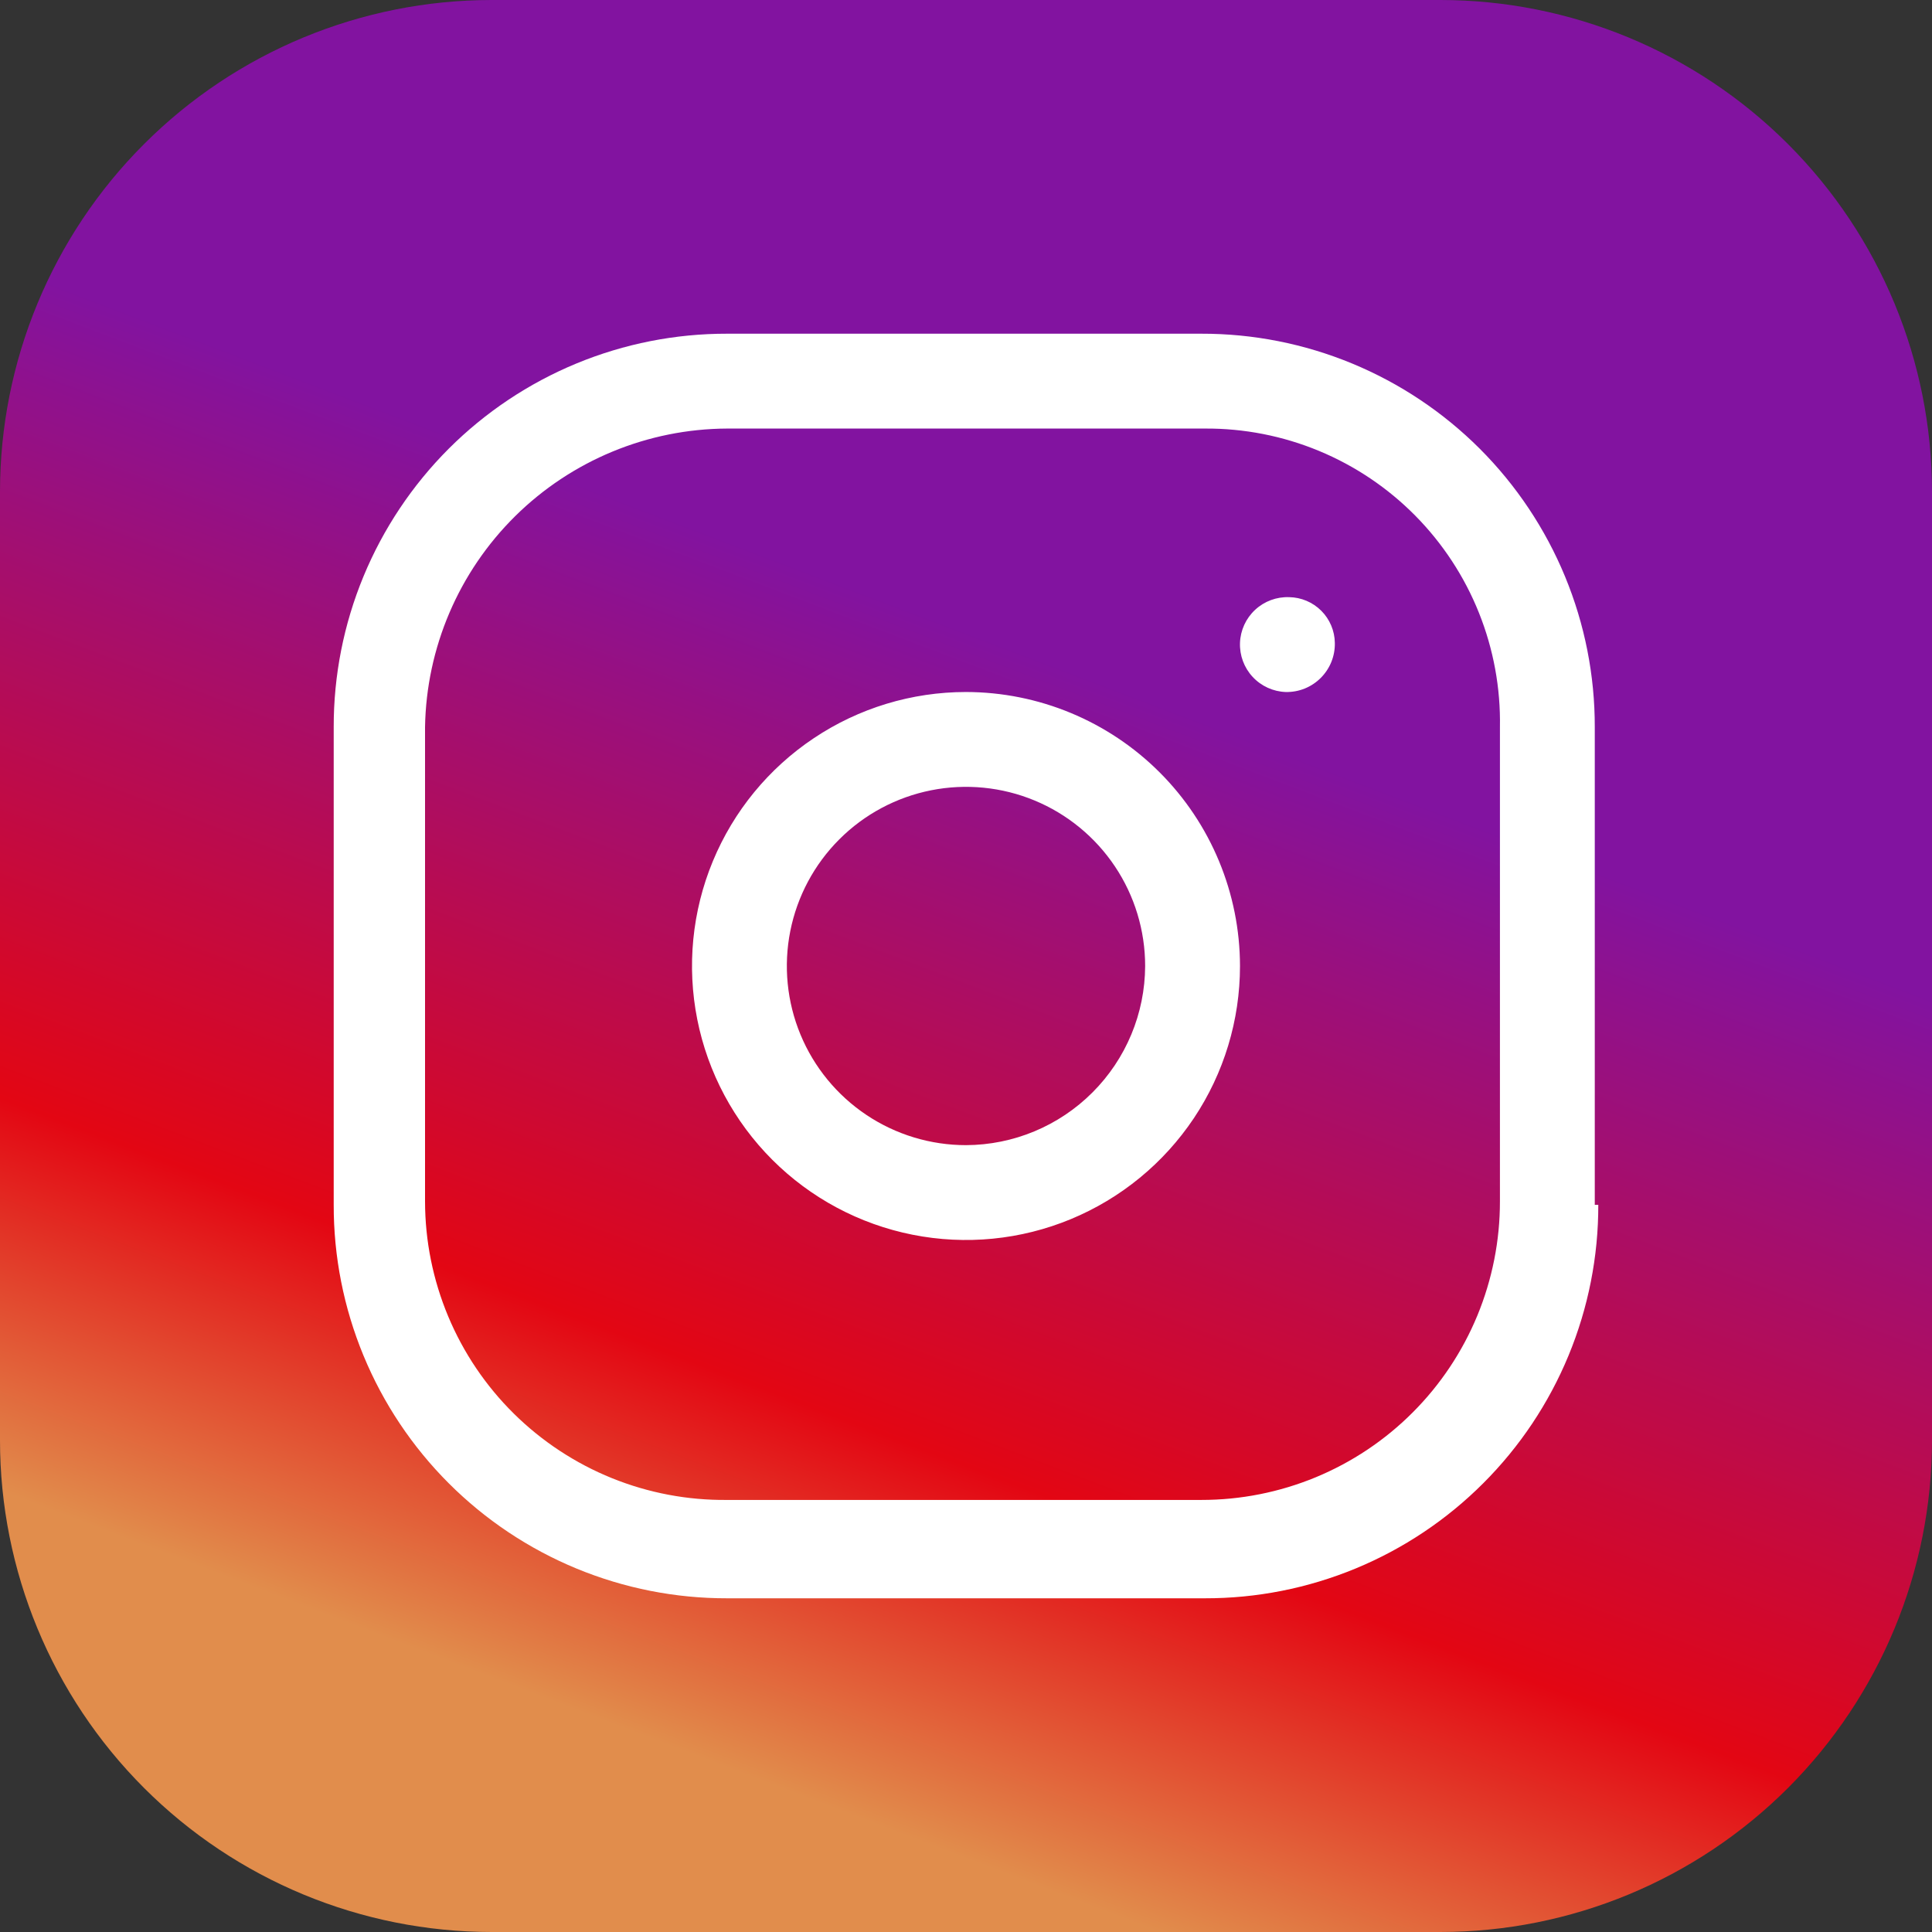 <svg xmlns="http://www.w3.org/2000/svg" fill="none" viewBox="0 0 55 55" height="55" width="55">
<rect x="0" y="0" width="55" height="55" fill="#333333" stroke="none"/>
<g clip-path="url(#clip0_2694_377)">
<path fill="url(#paint0_linear_2694_377)" d="M41 0H14C10.287 0 6.726 1.475 4.101 4.101C1.475 6.726 0 10.287 0 14L0 41C0 44.713 1.475 48.274 4.101 50.9C6.726 53.525 10.287 55 14 55H41C44.713 55 48.274 53.525 50.9 50.9C53.525 48.274 55 44.713 55 41V14C55 10.287 53.525 6.726 50.9 4.101C48.274 1.475 44.713 0 41 0Z"></path>
<path fill="white" d="M27.5 19.7C25.957 19.7 24.449 20.157 23.167 21.015C21.884 21.872 20.884 23.09 20.294 24.515C19.703 25.94 19.549 27.509 19.85 29.022C20.151 30.535 20.894 31.925 21.985 33.016C23.075 34.106 24.465 34.849 25.978 35.15C27.491 35.451 29.06 35.297 30.485 34.706C31.91 34.116 33.128 33.116 33.986 31.834C34.843 30.551 35.3 29.043 35.3 27.5C35.297 25.432 34.475 23.45 33.013 21.988C31.55 20.525 29.568 19.703 27.5 19.7ZM27.5 32.6C26.491 32.6 25.505 32.301 24.667 31.741C23.828 31.18 23.174 30.384 22.788 29.452C22.402 28.52 22.301 27.494 22.498 26.505C22.695 25.516 23.18 24.607 23.894 23.894C24.607 23.18 25.516 22.695 26.505 22.498C27.494 22.301 28.52 22.402 29.452 22.788C30.384 23.174 31.18 23.828 31.741 24.667C32.301 25.505 32.6 26.491 32.6 27.5C32.595 28.851 32.056 30.145 31.1 31.1C30.145 32.056 28.851 32.595 27.5 32.6ZM36.7 17C36.342 16.987 35.993 17.116 35.731 17.36C35.468 17.604 35.313 17.942 35.3 18.3C35.287 18.658 35.416 19.007 35.66 19.269C35.904 19.532 36.242 19.687 36.6 19.7C36.785 19.704 36.969 19.671 37.141 19.602C37.312 19.533 37.468 19.43 37.599 19.299C37.73 19.168 37.833 19.012 37.902 18.841C37.971 18.669 38.004 18.485 38 18.3C37.995 17.957 37.856 17.629 37.614 17.387C37.371 17.144 37.043 17.005 36.7 17ZM36.7 17C36.342 16.987 35.993 17.116 35.731 17.36C35.468 17.604 35.313 17.942 35.3 18.3C35.287 18.658 35.416 19.007 35.66 19.269C35.904 19.532 36.242 19.687 36.6 19.7C36.785 19.704 36.969 19.671 37.141 19.602C37.312 19.533 37.468 19.43 37.599 19.299C37.73 19.168 37.833 19.012 37.902 18.841C37.971 18.669 38.004 18.485 38 18.3C37.995 17.957 37.856 17.629 37.614 17.387C37.371 17.144 37.043 17.005 36.7 17ZM27.5 19.7C25.957 19.7 24.449 20.157 23.167 21.015C21.884 21.872 20.884 23.09 20.294 24.515C19.703 25.94 19.549 27.509 19.85 29.022C20.151 30.535 20.894 31.925 21.985 33.016C23.075 34.106 24.465 34.849 25.978 35.15C27.491 35.451 29.06 35.297 30.485 34.706C31.91 34.116 33.128 33.116 33.986 31.834C34.843 30.551 35.3 29.043 35.3 27.5C35.297 25.432 34.475 23.45 33.013 21.988C31.55 20.525 29.568 19.703 27.5 19.7ZM27.5 32.6C26.491 32.6 25.505 32.301 24.667 31.741C23.828 31.18 23.174 30.384 22.788 29.452C22.402 28.52 22.301 27.494 22.498 26.505C22.695 25.516 23.18 24.607 23.894 23.894C24.607 23.18 25.516 22.695 26.505 22.498C27.494 22.301 28.52 22.402 29.452 22.788C30.384 23.174 31.18 23.828 31.741 24.667C32.301 25.505 32.6 26.491 32.6 27.5C32.595 28.851 32.056 30.145 31.1 31.1C30.145 32.056 28.851 32.595 27.5 32.6ZM45.4 34.3V20.7C45.403 19.229 45.115 17.771 44.553 16.411C43.991 15.051 43.166 13.815 42.126 12.774C41.085 11.734 39.849 10.909 38.489 10.347C37.129 9.785 35.672 9.497 34.2 9.5H20.7C19.229 9.497 17.771 9.785 16.411 10.347C15.051 10.909 13.815 11.734 12.774 12.774C11.734 13.815 10.909 15.051 10.347 16.411C9.785 17.771 9.497 19.229 9.5 20.7V34.3C9.497 35.772 9.785 37.229 10.347 38.589C10.909 39.949 11.734 41.185 12.774 42.225C13.815 43.266 15.051 44.091 16.411 44.653C17.771 45.215 19.229 45.503 20.7 45.5H34.3C35.772 45.503 37.229 45.215 38.589 44.653C39.949 44.091 41.185 43.266 42.225 42.225C43.266 41.185 44.091 39.949 44.653 38.589C45.215 37.229 45.503 35.772 45.5 34.3H45.4ZM42.7 34.2C42.701 35.317 42.482 36.422 42.056 37.454C41.629 38.486 41.003 39.424 40.213 40.213C39.424 41.003 38.486 41.629 37.454 42.056C36.422 42.482 35.317 42.701 34.2 42.7H20.7C19.576 42.712 18.46 42.501 17.418 42.079C16.376 41.657 15.428 41.033 14.628 40.243C13.828 39.453 13.193 38.512 12.759 37.474C12.325 36.437 12.101 35.324 12.1 34.2V20.7C12.137 18.44 13.058 16.284 14.665 14.695C16.273 13.106 18.439 12.21 20.7 12.2H34.3C35.413 12.193 36.517 12.409 37.546 12.835C38.575 13.261 39.508 13.889 40.291 14.681C41.073 15.473 41.69 16.413 42.103 17.447C42.517 18.481 42.72 19.587 42.7 20.7V34.2ZM36.7 17C36.342 16.987 35.993 17.116 35.731 17.36C35.468 17.604 35.313 17.942 35.3 18.3C35.287 18.658 35.416 19.007 35.66 19.269C35.904 19.532 36.242 19.687 36.6 19.7C36.785 19.704 36.969 19.671 37.141 19.602C37.312 19.533 37.468 19.43 37.599 19.299C37.73 19.168 37.833 19.012 37.902 18.841C37.971 18.669 38.004 18.485 38 18.3C37.995 17.957 37.856 17.629 37.614 17.387C37.371 17.144 37.043 17.005 36.7 17ZM27.5 19.7C25.957 19.7 24.449 20.157 23.167 21.015C21.884 21.872 20.884 23.09 20.294 24.515C19.703 25.94 19.549 27.509 19.85 29.022C20.151 30.535 20.894 31.925 21.985 33.016C23.075 34.106 24.465 34.849 25.978 35.15C27.491 35.451 29.06 35.297 30.485 34.706C31.91 34.116 33.128 33.116 33.986 31.834C34.843 30.551 35.3 29.043 35.3 27.5C35.297 25.432 34.475 23.45 33.013 21.988C31.55 20.525 29.568 19.703 27.5 19.7ZM27.5 32.6C26.491 32.6 25.505 32.301 24.667 31.741C23.828 31.18 23.174 30.384 22.788 29.452C22.402 28.52 22.301 27.494 22.498 26.505C22.695 25.516 23.18 24.607 23.894 23.894C24.607 23.18 25.516 22.695 26.505 22.498C27.494 22.301 28.52 22.402 29.452 22.788C30.384 23.174 31.18 23.828 31.741 24.667C32.301 25.505 32.6 26.491 32.6 27.5C32.595 28.851 32.056 30.145 31.1 31.1C30.145 32.056 28.851 32.595 27.5 32.6Z"></path>
</g>
<defs>
<linearGradient gradientUnits="userSpaceOnUse" y2="49.7" x2="19.05" y1="19.16" x1="30.68" id="paint0_linear_2694_377">
<stop stop-color="#8213A0"></stop>
<stop stop-color="#E30613" offset="0.68"></stop>
<stop stop-color="#E18D4C" offset="1"></stop>
</linearGradient>
<clipPath id="clip0_2694_377">
<rect fill="white" height="55" width="55"></rect>
</clipPath>
</defs>
</svg>
